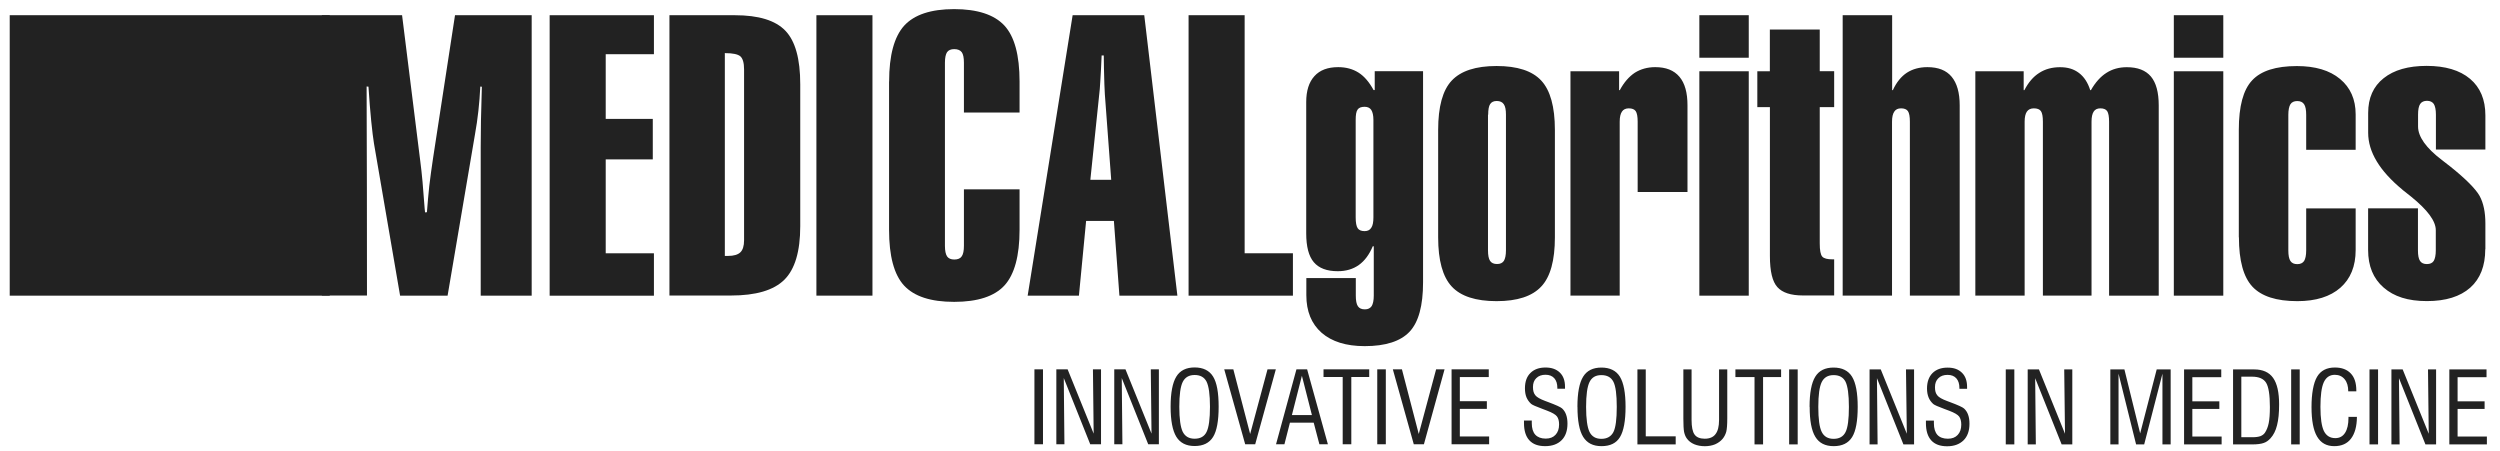 <svg width="183" height="33" viewBox="0 0 183 33" fill="none" xmlns="http://www.w3.org/2000/svg">
<g clip-path="url(#clip0_618_39)">
<path d="M65.084 5.967C65.084 4.051 65.456 2.688 66.188 1.877C66.929 1.07 68.148 0.667 69.84 0.667C71.533 0.667 72.773 1.066 73.519 1.868C74.26 2.666 74.632 4.034 74.632 5.967V8.238H70.559V4.586C70.559 4.227 70.507 3.968 70.401 3.823C70.296 3.679 70.108 3.595 69.853 3.595C69.599 3.595 69.424 3.674 69.323 3.823C69.227 3.968 69.169 4.227 69.169 4.586V17.993C69.169 18.352 69.222 18.611 69.327 18.769C69.433 18.922 69.608 18.997 69.853 18.997C70.117 18.997 70.301 18.918 70.401 18.76C70.511 18.602 70.559 18.344 70.559 17.989V13.859H74.632V16.822C74.632 18.734 74.26 20.089 73.527 20.895C72.795 21.693 71.563 22.096 69.845 22.096C68.126 22.096 66.92 21.698 66.18 20.904C65.447 20.11 65.079 18.747 65.079 16.818V5.967H65.084Z" fill="#222222"/>
<path d="M63.864 1.114H59.761V21.641H63.864V1.114Z" fill="#222222"/>
<path d="M53.058 3.88V18.734H53.286C53.716 18.734 54.018 18.642 54.198 18.466C54.373 18.296 54.466 18.002 54.466 17.594V5.077C54.466 4.599 54.373 4.288 54.198 4.126C54.014 3.968 53.641 3.889 53.076 3.889M49.003 21.641V1.114H53.79C55.531 1.114 56.763 1.491 57.491 2.25C58.218 3.008 58.578 4.314 58.578 6.165V16.559C58.578 18.405 58.188 19.712 57.412 20.479C56.631 21.25 55.329 21.632 53.51 21.632H49.003V21.641Z" fill="#222222"/>
<path d="M40.234 21.636V1.114H47.867V3.968H44.338V8.703H47.784V11.667H44.338V18.541H47.867V21.645H40.234V21.636Z" fill="#222222"/>
<path d="M23.561 21.636V1.114H29.432L30.769 11.833C30.879 12.662 30.984 13.81 31.085 15.266C31.098 15.389 31.102 15.481 31.115 15.547L31.251 15.534C31.3 14.88 31.357 14.245 31.422 13.622C31.497 12.995 31.589 12.311 31.703 11.557L33.307 1.114H38.919V21.641H35.188V10.79C35.188 10.229 35.193 9.575 35.206 8.835C35.223 8.094 35.241 7.269 35.272 6.349L35.158 6.336C35.101 7.537 34.974 8.712 34.767 9.843C34.763 9.891 34.754 9.909 34.754 9.922L32.764 21.641H29.287L27.376 10.509C27.314 10.141 27.249 9.597 27.174 8.874C27.099 8.159 27.038 7.318 26.972 6.344L26.837 6.331V6.8C26.854 11.092 26.863 16.042 26.863 21.632H23.553H23.557L23.561 21.636Z" fill="#222222"/>
<path d="M181.921 18.243C181.921 19.466 181.553 20.404 180.821 21.058C180.08 21.711 179.032 22.04 177.647 22.04C176.262 22.04 175.24 21.711 174.482 21.049C173.723 20.391 173.346 19.475 173.346 18.296V15.249H176.994V18.326C176.994 18.686 177.042 18.944 177.147 19.102C177.252 19.256 177.415 19.33 177.647 19.33C177.879 19.33 178.046 19.256 178.147 19.102C178.243 18.944 178.3 18.686 178.3 18.326V16.849C178.3 16.178 177.695 15.367 176.494 14.394C176.235 14.192 176.029 14.025 175.884 13.911L175.858 13.885C174.183 12.504 173.35 11.119 173.35 9.72V8.26C173.35 7.173 173.727 6.322 174.482 5.726C175.24 5.121 176.283 4.823 177.634 4.823C178.984 4.823 180.054 5.134 180.808 5.77C181.553 6.397 181.93 7.291 181.93 8.444V10.948H178.309V8.387C178.309 8.028 178.252 7.769 178.155 7.611C178.05 7.458 177.879 7.379 177.656 7.379C177.432 7.379 177.257 7.458 177.156 7.611C177.051 7.769 177.002 8.028 177.002 8.387V9.26C177.002 10.005 177.581 10.825 178.743 11.71C179.01 11.917 179.225 12.079 179.37 12.197C180.514 13.114 181.22 13.832 181.509 14.345C181.79 14.863 181.93 15.529 181.93 16.362V18.239H181.926L181.921 18.243ZM163.881 17.37V9.505C163.881 7.778 164.205 6.572 164.858 5.88C165.507 5.183 166.594 4.836 168.133 4.836C169.475 4.836 170.531 5.147 171.29 5.779C172.048 6.406 172.434 7.274 172.434 8.374V10.965H168.813V8.405C168.813 8.045 168.765 7.787 168.659 7.629C168.554 7.475 168.392 7.397 168.16 7.397C167.927 7.397 167.761 7.475 167.66 7.629C167.563 7.787 167.506 8.045 167.506 8.405V18.331C167.506 18.69 167.555 18.949 167.66 19.107C167.765 19.26 167.927 19.335 168.16 19.335C168.392 19.335 168.55 19.26 168.659 19.107C168.756 18.949 168.813 18.69 168.813 18.331V15.253H172.434V18.3C172.434 19.492 172.057 20.409 171.316 21.062C170.571 21.715 169.519 22.044 168.164 22.044C166.63 22.044 165.538 21.689 164.88 20.987C164.223 20.286 163.889 19.08 163.889 17.37H163.885H163.881ZM159.124 4.236V1.114H162.745V4.227H159.124V4.236ZM159.124 21.645V5.218H162.745V21.641H159.124V21.645ZM144.595 21.645V5.218H148.133V6.599H148.185C148.479 6.029 148.839 5.608 149.273 5.336C149.707 5.055 150.215 4.919 150.794 4.919C151.373 4.919 151.807 5.06 152.179 5.34C152.552 5.621 152.828 6.042 153.004 6.599H153.056C153.381 6.029 153.758 5.608 154.187 5.336C154.621 5.055 155.117 4.919 155.682 4.919C156.48 4.919 157.063 5.147 157.449 5.603C157.826 6.055 158.019 6.756 158.019 7.717V21.641H154.385V8.909C154.385 8.532 154.336 8.273 154.244 8.133C154.148 7.997 153.981 7.931 153.744 7.931C153.525 7.931 153.359 8.01 153.258 8.168C153.153 8.326 153.1 8.571 153.1 8.909V21.636H149.54V8.909C149.54 8.532 149.492 8.273 149.395 8.133C149.299 7.997 149.119 7.931 148.878 7.931C148.65 7.931 148.479 8.01 148.369 8.168C148.26 8.326 148.203 8.571 148.203 8.909V21.636H144.612L144.599 21.649L144.595 21.645ZM134.884 21.645V1.114H138.505V6.599H138.558C138.821 6.02 139.167 5.599 139.584 5.323C140 5.055 140.5 4.915 141.087 4.915C141.877 4.915 142.468 5.147 142.859 5.617C143.249 6.086 143.45 6.783 143.45 7.712V21.636H139.803V8.909C139.803 8.532 139.755 8.273 139.658 8.133C139.562 7.997 139.391 7.931 139.158 7.931C138.926 7.931 138.768 8.01 138.663 8.168C138.553 8.326 138.496 8.571 138.496 8.909V21.636H134.875V21.649L134.884 21.645ZM128.636 7.857V5.218H129.553V2.162H133.205V5.213H134.261V7.844H133.205V17.818C133.205 18.326 133.266 18.646 133.393 18.787C133.516 18.922 133.766 18.984 134.138 18.984H134.261V21.628H131.973C131.087 21.628 130.469 21.422 130.105 21.018C129.737 20.615 129.557 19.856 129.557 18.738V7.844H128.641L128.636 7.857ZM124.392 4.236V1.114H128.009V4.227H124.392V4.236ZM124.392 21.645V5.218H128.009V21.641H124.392V21.645ZM114.958 21.645V5.218H118.518V6.599H118.57C118.877 6.024 119.25 5.603 119.671 5.323C120.1 5.055 120.6 4.915 121.161 4.915C121.951 4.915 122.534 5.147 122.933 5.617C123.332 6.086 123.524 6.783 123.524 7.712V14.056H119.877V8.909C119.877 8.532 119.829 8.273 119.732 8.133C119.636 7.997 119.465 7.931 119.224 7.931C119.004 7.931 118.833 8.01 118.728 8.168C118.619 8.326 118.562 8.571 118.562 8.909V21.636H114.945V21.649L114.958 21.645ZM105.273 9.51C105.273 7.813 105.602 6.607 106.264 5.902C106.93 5.191 108.022 4.832 109.548 4.832C111.073 4.832 112.161 5.187 112.823 5.902C113.48 6.612 113.818 7.813 113.818 9.51V17.375C113.818 19.058 113.489 20.264 112.823 20.97C112.156 21.689 111.065 22.044 109.548 22.044C108.031 22.044 106.926 21.689 106.264 20.97C105.606 20.26 105.273 19.058 105.273 17.375V9.501V9.51ZM108.921 8.396V18.322C108.921 18.681 108.969 18.94 109.074 19.098C109.179 19.251 109.342 19.326 109.583 19.326C109.824 19.326 109.973 19.251 110.083 19.098C110.179 18.94 110.236 18.681 110.236 18.322V8.392C110.236 8.037 110.188 7.787 110.078 7.629C109.973 7.471 109.798 7.392 109.561 7.392C109.333 7.392 109.175 7.471 109.079 7.62C108.982 7.765 108.934 8.028 108.934 8.4H108.93L108.921 8.396ZM100.543 18.028H100.486C100.231 18.637 99.889 19.098 99.464 19.4C99.043 19.698 98.53 19.852 97.925 19.852C97.127 19.852 96.544 19.633 96.172 19.194C95.799 18.756 95.615 18.054 95.615 17.085V7.471C95.615 6.642 95.817 6.011 96.216 5.573C96.619 5.126 97.198 4.915 97.956 4.915C98.53 4.915 99.026 5.051 99.447 5.318C99.863 5.581 100.227 6.007 100.547 6.594H100.63V5.213H104.168V20.663C104.168 22.377 103.84 23.583 103.178 24.284C102.52 24.981 101.424 25.337 99.898 25.337C98.535 25.337 97.491 25.008 96.742 24.359C95.996 23.701 95.624 22.785 95.624 21.61V20.356H99.245V21.641C99.245 22 99.293 22.259 99.398 22.417C99.504 22.57 99.666 22.645 99.907 22.645C100.148 22.645 100.297 22.561 100.407 22.408C100.503 22.25 100.56 21.991 100.56 21.645V18.024L100.543 18.037V18.028ZM99.236 15.915C99.236 16.292 99.284 16.555 99.381 16.704C99.473 16.844 99.644 16.919 99.889 16.919C100.109 16.919 100.275 16.84 100.376 16.673C100.486 16.516 100.534 16.257 100.534 15.915V8.778C100.534 8.449 100.477 8.203 100.376 8.045C100.271 7.892 100.109 7.817 99.889 7.817C99.644 7.817 99.473 7.883 99.381 8.015C99.276 8.155 99.236 8.405 99.236 8.778V15.915ZM87.004 21.649V1.114H91.108V18.537H94.642V21.641H87.009V21.654L87.004 21.649ZM79.819 13.162H81.34L80.875 6.901C80.853 6.546 80.827 5.91 80.809 4.994C80.805 4.591 80.796 4.284 80.796 4.06H80.639C80.608 4.849 80.573 5.476 80.542 5.945C80.511 6.414 80.494 6.721 80.468 6.866L79.814 13.157H79.819V13.162ZM75.224 21.649L78.517 1.114H83.76L86.184 21.641H81.941L81.537 16.174H79.503L78.977 21.641H75.233L75.22 21.654L75.224 21.649Z" fill="#222222"/>
<path d="M24.136 1.114H0.711V21.641H24.136V1.114Z" fill="#222222"/>
<path d="M179.291 32.531V27.042H182.014V27.612H179.896V29.379H181.873V29.935H179.896V31.956H182.04V32.531H179.291ZM175.052 32.531V27.042H175.876L177.783 31.75L177.73 27.042H178.322V32.531H177.542L175.604 27.682L175.652 32.531H175.056H175.052ZM173.447 32.531V27.042H174.074V32.531H173.447ZM171.921 30.514H172.526C172.522 31.211 172.373 31.742 172.092 32.11C171.812 32.478 171.404 32.658 170.869 32.658C170.299 32.658 169.887 32.426 169.611 31.956C169.335 31.492 169.203 30.764 169.203 29.795C169.203 28.826 169.339 28.041 169.607 27.585C169.874 27.13 170.308 26.902 170.913 26.902C171.413 26.902 171.803 27.046 172.075 27.336C172.351 27.621 172.483 28.046 172.483 28.581V28.646H171.891C171.891 28.27 171.807 27.976 171.628 27.761C171.452 27.546 171.211 27.436 170.909 27.436C170.536 27.436 170.269 27.621 170.102 27.98C169.935 28.348 169.856 28.945 169.856 29.786C169.856 30.628 169.944 31.198 170.106 31.544C170.277 31.891 170.554 32.071 170.944 32.071C171.255 32.071 171.492 31.943 171.658 31.685C171.825 31.426 171.908 31.062 171.908 30.593V30.505H171.921V30.514ZM167.713 32.531V27.042H168.34V32.531H167.713ZM163.46 32.531V27.042H165.012C165.635 27.042 166.099 27.248 166.393 27.664C166.687 28.081 166.831 28.725 166.831 29.607C166.831 30.225 166.783 30.729 166.678 31.132C166.581 31.531 166.415 31.851 166.2 32.084C166.047 32.25 165.889 32.364 165.7 32.426C165.516 32.491 165.244 32.531 164.872 32.531H163.456H163.46ZM164.069 32.005H164.863C165.122 32.005 165.314 31.979 165.464 31.926C165.604 31.869 165.713 31.79 165.792 31.676C165.919 31.487 166.012 31.255 166.069 30.974C166.126 30.694 166.156 30.304 166.156 29.795C166.156 28.91 166.064 28.318 165.88 28.02C165.696 27.721 165.35 27.572 164.841 27.572H164.065V32.005H164.069ZM159.874 32.531V27.042H162.596V27.612H160.479V29.379H162.456V29.935H160.479V31.956H162.623V32.531H159.874ZM158.291 32.531V27.353L156.954 32.531H156.362L155.077 27.353V32.531H154.477V27.042H155.507L156.66 31.724L157.87 27.042H158.892V32.531H158.287H158.291ZM148.427 32.531V27.042H149.251L151.158 31.75L151.101 27.042H151.693V32.531H150.912L148.975 27.682L149.023 32.531H148.427ZM146.822 32.531V27.042H147.449V32.531H146.822ZM140.974 30.79H141.561V30.988C141.561 31.36 141.649 31.641 141.815 31.829C141.986 32.018 142.245 32.114 142.587 32.114C142.894 32.114 143.131 32.022 143.302 31.838C143.477 31.654 143.565 31.4 143.565 31.08C143.565 30.825 143.508 30.624 143.407 30.488C143.302 30.352 143.065 30.212 142.692 30.071C142.6 30.036 142.486 29.992 142.32 29.931C141.872 29.765 141.605 29.651 141.513 29.572C141.359 29.431 141.245 29.273 141.171 29.089C141.096 28.901 141.057 28.686 141.057 28.436C141.057 27.958 141.193 27.581 141.456 27.314C141.723 27.046 142.092 26.91 142.561 26.91C143.03 26.91 143.354 27.033 143.613 27.283C143.872 27.533 143.99 27.884 143.99 28.322V28.462H143.429V28.405C143.429 28.099 143.354 27.862 143.201 27.691C143.047 27.524 142.841 27.441 142.561 27.441C142.28 27.441 142.052 27.52 141.89 27.686C141.723 27.844 141.64 28.063 141.64 28.34C141.64 28.616 141.693 28.796 141.811 28.94C141.921 29.085 142.166 29.221 142.543 29.361C142.587 29.379 142.653 29.405 142.745 29.436C143.319 29.651 143.661 29.804 143.771 29.905C143.907 30.032 144.007 30.185 144.069 30.369C144.135 30.554 144.165 30.768 144.165 31.018C144.165 31.536 144.021 31.948 143.731 32.233C143.438 32.518 143.043 32.667 142.53 32.667C142.017 32.667 141.631 32.526 141.368 32.237C141.105 31.948 140.978 31.527 140.978 30.979V30.795L140.974 30.79ZM136.852 32.531V27.042H137.672L139.579 31.75L139.518 27.042H140.11V32.531H139.33L137.392 27.682L137.44 32.531H136.848H136.852ZM132.46 29.782C132.46 28.761 132.6 28.024 132.876 27.577C133.152 27.125 133.604 26.906 134.218 26.906C134.831 26.906 135.292 27.125 135.568 27.572C135.844 28.02 135.984 28.752 135.984 29.782C135.984 30.812 135.849 31.553 135.577 31.992C135.3 32.439 134.849 32.658 134.226 32.658C133.604 32.658 133.157 32.43 132.885 31.979C132.604 31.527 132.468 30.795 132.468 29.782H132.464H132.46ZM133.1 29.782C133.1 30.668 133.179 31.277 133.35 31.615C133.516 31.952 133.805 32.123 134.222 32.123C134.638 32.123 134.932 31.956 135.094 31.628C135.261 31.299 135.34 30.681 135.34 29.782C135.34 28.883 135.252 28.274 135.094 27.945C134.928 27.621 134.638 27.458 134.222 27.458C133.805 27.458 133.521 27.629 133.35 27.967C133.183 28.305 133.1 28.91 133.1 29.791V29.782ZM130.965 32.531V27.042H131.591V32.531H130.965ZM128.431 32.531V27.603H127.032V27.042H130.377V27.603H129.057V32.531H128.431ZM123.213 27.042H123.823V30.738C123.823 31.251 123.897 31.61 124.042 31.808C124.182 32.009 124.441 32.114 124.787 32.114C125.134 32.114 125.41 32.005 125.576 31.777C125.747 31.558 125.835 31.216 125.835 30.738V27.042H126.436V30.628C126.436 31.093 126.409 31.422 126.361 31.61C126.304 31.799 126.221 31.97 126.098 32.119C125.953 32.294 125.761 32.43 125.541 32.526C125.322 32.614 125.072 32.662 124.792 32.662C124.511 32.662 124.248 32.614 124.016 32.518C123.788 32.421 123.608 32.281 123.476 32.097C123.384 31.974 123.319 31.816 123.275 31.619C123.24 31.422 123.222 31.093 123.222 30.637V27.051H123.218L123.213 27.042ZM119.859 32.531V27.042H120.469V31.939H122.661V32.531H119.851H119.855H119.859ZM115.467 29.782C115.467 28.761 115.607 28.024 115.883 27.577C116.159 27.125 116.611 26.906 117.225 26.906C117.838 26.906 118.299 27.125 118.575 27.572C118.851 28.02 118.991 28.752 118.991 29.782C118.991 30.812 118.851 31.553 118.584 31.992C118.316 32.439 117.865 32.658 117.233 32.658C116.602 32.658 116.172 32.43 115.887 31.979C115.607 31.527 115.471 30.795 115.471 29.782H115.467ZM116.102 29.782C116.102 30.668 116.19 31.277 116.352 31.615C116.519 31.952 116.808 32.123 117.22 32.123C117.632 32.123 117.93 31.956 118.101 31.628C118.268 31.299 118.347 30.681 118.347 29.782C118.347 28.883 118.268 28.274 118.101 27.945C117.935 27.621 117.645 27.458 117.22 27.458C116.795 27.458 116.519 27.629 116.352 27.967C116.186 28.305 116.102 28.91 116.102 29.791V29.782ZM111.538 30.782H112.126V30.979C112.126 31.352 112.213 31.632 112.384 31.821C112.56 32.009 112.814 32.106 113.147 32.106C113.454 32.106 113.691 32.014 113.862 31.829C114.037 31.645 114.125 31.391 114.125 31.071C114.125 30.812 114.072 30.615 113.967 30.479C113.862 30.343 113.625 30.203 113.253 30.063C113.16 30.027 113.038 29.984 112.884 29.922C112.437 29.756 112.17 29.642 112.078 29.563C111.924 29.422 111.815 29.265 111.736 29.081C111.661 28.892 111.626 28.677 111.626 28.427C111.626 27.949 111.753 27.572 112.025 27.305C112.288 27.038 112.661 26.902 113.13 26.902C113.577 26.902 113.923 27.024 114.182 27.274C114.441 27.524 114.559 27.875 114.559 28.313V28.454H113.998V28.397C113.998 28.09 113.923 27.853 113.77 27.682C113.616 27.515 113.402 27.432 113.13 27.432C112.858 27.432 112.621 27.511 112.459 27.678C112.292 27.835 112.213 28.055 112.213 28.331C112.213 28.607 112.27 28.787 112.384 28.931C112.494 29.076 112.74 29.212 113.112 29.352C113.16 29.37 113.222 29.396 113.314 29.427C113.888 29.642 114.23 29.795 114.344 29.896C114.48 30.023 114.581 30.177 114.642 30.361C114.708 30.545 114.739 30.76 114.739 31.01C114.739 31.527 114.598 31.939 114.309 32.224C114.024 32.509 113.621 32.658 113.108 32.658C112.595 32.658 112.209 32.518 111.946 32.228C111.683 31.943 111.556 31.518 111.556 30.97V30.786H111.538V30.782ZM106.255 32.522V27.033H108.978V27.603H106.86V29.37H108.838V29.927H106.86V31.948H109.004V32.522H106.255ZM103.489 32.522L101.955 27.033H102.621L103.853 31.768L105.124 27.033H105.742L104.23 32.522H103.489ZM100.815 32.522V27.033H101.442V32.522H100.815ZM98.285 32.522V27.594H96.882V27.033H100.227V27.594H98.916V32.522H98.285ZM93.405 32.522L94.9 27.033H95.681L97.202 32.522H96.58L96.163 30.939H94.423L94.019 32.522H93.397H93.401H93.405ZM94.567 30.383H96.032L95.299 27.507L94.567 30.383ZM91.148 32.522L89.613 27.033H90.279L91.511 31.768L92.783 27.033H93.392L91.88 32.522H91.139H91.143H91.148ZM85.689 29.773C85.689 28.752 85.83 28.015 86.106 27.568C86.382 27.116 86.834 26.897 87.447 26.897C88.061 26.897 88.522 27.116 88.798 27.564C89.074 28.011 89.205 28.743 89.205 29.773C89.205 30.803 89.07 31.544 88.798 31.983C88.522 32.43 88.07 32.649 87.447 32.649C86.825 32.649 86.386 32.421 86.106 31.97C85.83 31.518 85.689 30.786 85.689 29.773ZM86.325 29.773C86.325 30.659 86.413 31.268 86.575 31.606C86.746 31.943 87.031 32.114 87.447 32.114C87.864 32.114 88.162 31.948 88.32 31.619C88.486 31.29 88.57 30.672 88.57 29.773C88.57 28.875 88.482 28.265 88.32 27.936C88.153 27.612 87.864 27.45 87.447 27.45C87.031 27.45 86.746 27.621 86.575 27.958C86.408 28.296 86.325 28.901 86.325 29.782V29.773ZM81.564 32.522V27.033H82.384L84.291 31.742L84.238 27.033H84.83V32.522H84.05L82.112 27.673L82.16 32.522H81.568H81.564ZM77.324 32.522V27.033H78.149L80.056 31.742L80.003 27.033H80.595V32.522H79.806L77.868 27.673L77.916 32.522H77.324ZM75.72 32.522V27.033H76.347V32.522H75.72Z" fill="#222222"/>
</g>
<defs>
<clipPath id="clip0_618_39">
<rect width="181.329" height="32" fill="white" transform="translate(0.711 0.667)"/>
</clipPath>
</defs>
</svg>
